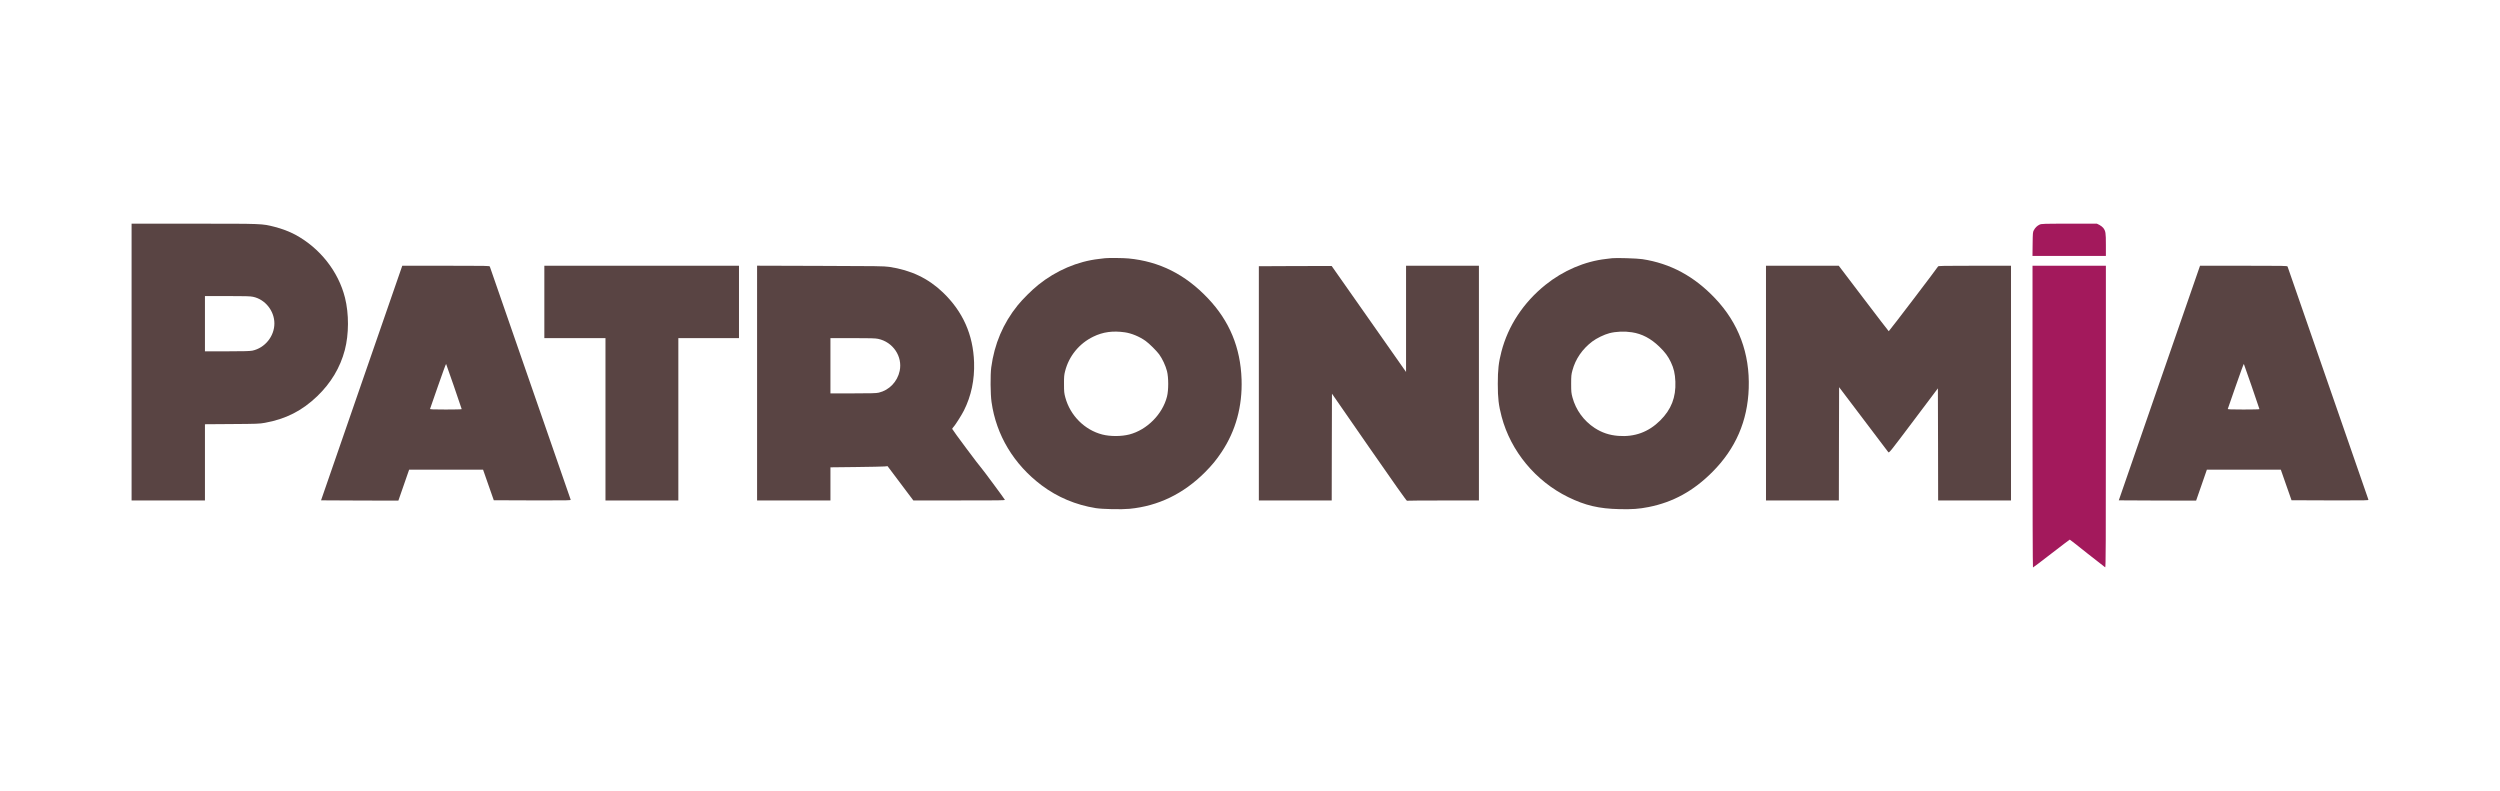 <?xml version="1.0" encoding="UTF-8" standalone="no"?>
<svg
   xmlns:dc="http://purl.org/dc/elements/1.1/"
   xmlns:cc="http://creativecommons.org/ns#"
   xmlns:rdf="http://www.w3.org/1999/02/22-rdf-syntax-ns#"
   xmlns:svg="http://www.w3.org/2000/svg"
   xmlns="http://www.w3.org/2000/svg"
   xmlns:sodipodi="http://sodipodi.sourceforge.net/DTD/sodipodi-0.dtd"
   xmlns:inkscape="http://www.inkscape.org/namespaces/inkscape"
   version="1.0"
   width="380"
   height="120.258"
   viewBox="0 0 285 90.194"
   preserveAspectRatio="xMidYMid meet"
   id="svg36"
   sodipodi:docname="patronomia-logo-380-120.svg"
   inkscape:version="0.92.3 (2405546, 2018-03-11)">
  <defs
     id="defs40" />
  <sodipodi:namedview
     pagecolor="#ffffff"
     bordercolor="#666666"
     borderopacity="1"
     objecttolerance="10"
     gridtolerance="10"
     guidetolerance="10"
     inkscape:pageopacity="0"
     inkscape:pageshadow="2"
     inkscape:window-width="1920"
     inkscape:window-height="1017"
     id="namedview38"
     showgrid="false"
     units="px"
     fit-margin-top="34"
     fit-margin-bottom="34"
     fit-margin-left="20"
     fit-margin-right="20"
     inkscape:zoom="2.8284271"
     inkscape:cx="210.42505"
     inkscape:cy="53.215242"
     inkscape:window-x="-8"
     inkscape:window-y="-8"
     inkscape:window-maximized="1"
     inkscape:current-layer="g34" />
  <g
     transform="matrix(0.1,0,0,-0.1,44.625,69.006)"
     id="g34"
     style="fill:#594443;stroke:none">
    <!-- P -->
    <path
       _fill="#a3195c"
       d="M -296.25,277.284 V 119.505 h 41.814 41.814 v 43.431 43.487 l 30.831,0.223 c 28.378,0.167 31.277,0.279 37.465,1.394 23.75,4.237 42.483,13.771 59.766,30.385 15.666,15.109 26.148,32.671 31.388,52.574 4.739,18.064 4.795,41.312 0.223,59.599 -7.527,29.995 -28.545,56.7 -56.7,71.92 -6.69,3.568 -15.276,6.857 -23.695,8.976 -14.328,3.624 -12.767,3.568 -91.601,3.568 H -296.25 Z m 138.432,74.429 c 13.827,-2.899 24.364,-16.001 24.364,-30.385 0,-14.607 -10.76,-27.932 -25.033,-30.998 -2.843,-0.558 -9.422,-0.781 -28.88,-0.781 h -25.256 v 31.5 31.5 h 25.534 c 19.959,0 26.315,-0.167 29.27,-0.836 z"
       id="path4"
       inkscape:connector-curvature="0"
       style="stroke-width:0.056" />
    <!-- A -->
    <path
       _fill="#a3195c"
       d="m -33.992,253.422 c -25.534,-73.481 -46.33,-133.693 -46.274,-133.749 0.056,-0.056 19.903,-0.167 44.1,-0.223 l 44.044,-0.112 6.133,17.618 6.133,17.673 h 42.149 42.149 l 6.077,-17.395 6.133,-17.45 43.933,-0.167 c 41.703,-0.112 43.933,-0.056 43.71,0.836 -0.335,1.059 -91.545,263.986 -92.158,265.714 -0.39,0.892 -3.289,0.948 -50.121,0.948 H 12.338 Z m 105.316,-4.014 c 4.85,-13.938 8.753,-25.534 8.753,-25.757 0,-0.279 -8.196,-0.446 -18.175,-0.446 -14.328,0 -18.119,0.167 -17.896,0.725 0.111,0.335 4.237,12.154 9.088,26.148 4.85,13.994 8.976,25.311 9.199,25.088 0.167,-0.223 4.237,-11.819 9.032,-25.757 z"
       id="path6"
       inkscape:connector-curvature="0"
       style="stroke-width:0.056" />
    <!-- T -->
    <path
       _fill="#a3195c"
       d="M 174.297,345.859 V 304.602 h 34.845 34.845 v -92.548 -92.548 h 41.535 41.535 v 92.548 92.548 h 34.566 34.566 v 41.257 41.257 H 285.244 174.297 Z"
       id="path8"
       inkscape:connector-curvature="0"
       style="stroke-width:0.056" />
    <!-- R -->
    <path
       _fill="#a3195c"
       d="M 416.819,253.366 V 119.505 h 41.814 41.814 v 18.9 18.9 l 29.158,0.335 c 16.001,0.167 30.664,0.502 32.559,0.669 l 3.401,0.335 14.719,-19.569 14.663,-19.513 h 52.351 c 45.048,-0.056 52.24,0.056 52.017,0.725 -0.39,1.004 -25.98,35.57 -26.872,36.295 -1.45,1.171 -33.172,43.71 -33.172,44.49 0,0.446 0.39,1.115 0.892,1.561 1.617,1.338 9.757,13.994 12.433,19.402 8.363,16.614 12.265,35.124 11.596,54.972 -1.059,31.556 -12.767,57.871 -35.57,79.725 -16.67,16.001 -36.573,25.479 -61.272,29.103 -5.687,0.836 -14.44,0.948 -78.443,1.115 l -72.087,0.223 z m 137.986,50.4 c 16.949,-3.568 28.043,-20.071 24.587,-36.518 -2.62,-12.321 -11.875,-21.966 -23.806,-24.81 -2.899,-0.669 -8.251,-0.836 -29.326,-0.836 h -25.813 v 31.5 31.5 h 25.256 c 20.015,0 25.98,-0.167 29.103,-0.836 z"
       id="path10"
       inkscape:connector-curvature="0"
       style="stroke-width:0.056" />
    <!-- O -->
    <path
       _fill="#a3195c"
       d="m 813.494,395.701 c -0.892,-0.111 -4.07,-0.502 -6.969,-0.836 -24.308,-2.732 -48.839,-13.213 -69.133,-29.549 -7.248,-5.798 -17.841,-16.335 -23.527,-23.36 -16.558,-20.517 -26.538,-44.044 -30.106,-70.805 -1.115,-8.307 -0.948,-30.552 0.335,-39.305 5.296,-37.856 25.423,-71.251 57.202,-95.113 18.008,-13.492 38.803,-22.245 61.606,-25.925 7.75,-1.227 29.549,-1.673 38.636,-0.781 32.615,3.178 61.272,17.06 85.747,41.48 8.307,8.363 12.99,14.05 19.234,23.416 16.001,24.085 23.639,51.905 22.635,82.569 -1.226,36.35 -13.715,66.512 -38.357,92.493 -25.813,27.263 -55.25,42.037 -90.486,45.438 -5.631,0.558 -22.858,0.725 -26.817,0.279 z m 22.468,-84.464 c 7.75,-1.115 16.893,-4.906 23.806,-9.868 4.126,-2.955 12.265,-11.039 15.388,-15.22 3.624,-4.906 7.415,-13.046 8.976,-19.234 1.84,-7.248 1.84,-21.688 0,-28.935 -5.073,-20.126 -22.803,-37.967 -42.873,-43.208 -9.143,-2.342 -21.855,-2.397 -30.887,-0.056 -20.182,5.185 -36.629,21.688 -42.149,42.204 -1.338,4.962 -1.505,6.523 -1.505,15.276 -0.056,8.307 0.167,10.481 1.227,14.663 4.349,17.227 16.057,31.611 32.169,39.417 10.927,5.352 22.245,6.913 35.849,4.962 z"
       id="path12"
       inkscape:connector-curvature="0"
       style="stroke-width:0.056" />
    <!-- N -->
    <path
       _fill="#a3195c"
       d="M 1023.847,386.725 988.835,386.558 V 253.031 119.505 h 41.535 41.535 l 0.112,60.881 0.167,60.881 42.371,-61.16 c 27.486,-39.64 42.65,-61.048 43.096,-60.881 0.446,0.167 19.067,0.279 41.424,0.279 h 40.643 v 133.805 133.805 h -41.535 -41.535 V 326.568 266.022 l -42.371,60.379 -42.427,60.435 h -6.523 c -3.568,0 -22.245,-0.056 -41.48,-0.111 z"
       id="path14"
       inkscape:connector-curvature="0"
       style="stroke-width:0.056" />
    <!-- O -->
    <path
       _fill="#a3195c"
       d="m 1391.643,395.701 c -0.892,-0.111 -4.07,-0.502 -6.969,-0.836 -24.308,-2.732 -48.895,-13.269 -69.132,-29.549 -25.089,-20.182 -42.539,-46.664 -50.177,-76.157 -3.178,-12.21 -4.126,-20.573 -4.126,-36.685 0,-16.503 0.948,-24.364 4.349,-37.354 10.426,-39.361 38.692,-73.537 75.879,-91.768 19.457,-9.534 35.124,-13.213 58.372,-13.715 14.663,-0.335 22.301,0.223 33.34,2.397 27.876,5.519 51.18,18.342 72.756,40.03 26.482,26.594 40.086,58.038 41.368,95.392 1.338,39.807 -11.541,74.262 -38.358,102.528 -23.806,25.144 -50.901,39.751 -83.015,44.657 -5.575,0.892 -30.218,1.617 -34.288,1.059 z m 22.579,-84.464 c 11.373,-1.728 21.465,-7.025 31.11,-16.335 6.467,-6.244 10.035,-10.983 13.213,-17.729 3.401,-7.192 4.739,-12.99 5.129,-22.189 0.725,-17.896 -4.683,-31.779 -17.339,-44.323 -13.325,-13.213 -29.102,-18.956 -47.835,-17.506 -10.203,0.836 -18.51,3.624 -26.872,9.032 -12.433,8.14 -21.409,20.517 -25.256,34.734 -1.338,5.018 -1.505,6.412 -1.505,15.555 0,9.032 0.167,10.593 1.449,15.332 3.513,13.046 11.262,24.308 22.635,32.949 4.851,3.68 13.659,7.973 19.569,9.478 7.638,1.951 17.116,2.342 25.701,1.004 z"
       id="path16"
       inkscape:connector-curvature="0"
       style="stroke-width:0.056" />
    <!-- M -->
    <path
       _fill="#a3195c"
       d="m 1566.983,253.31 v -133.805 h 41.535 41.535 l 0.112,64.561 0.167,64.617 27.597,-36.462 c 15.165,-20.071 27.988,-36.964 28.489,-37.633 0.892,-1.115 1.784,0 28.712,35.793 l 27.82,36.964 0.168,-63.948 0.112,-63.892 h 41.535 41.535 v 133.805 133.805 h -41.479 c -36.127,0 -41.535,-0.111 -41.703,-0.836 -0.167,-0.836 -55.696,-73.816 -56.198,-73.816 -0.167,0 -13.046,16.781 -28.657,37.354 l -28.322,37.298 h -41.48 -41.48 z"
       id="path18"
       inkscape:connector-curvature="0"
       style="stroke-width:0.056" />
    <!-- i -->
    <path
       d="m 1878.916,434.003 c -2.732,-1.227 -5.018,-3.457 -6.635,-6.467 -1.115,-2.063 -1.171,-3.178 -1.338,-15.722 l -0.167,-13.548 h 41.814 41.87 v 12.767 c 0,13.771 -0.279,15.611 -3.066,19.29 -0.836,1.059 -2.788,2.509 -4.349,3.345 l -2.843,1.394 h -31.5 c -29.437,0 -31.723,-0.112 -33.786,-1.059 z"
       id="path20"
       inkscape:connector-curvature="0"
       style="fill:#a3195c;stroke-width:0.056" />
    <!-- I -->
    <path
       d="m 1870.832,215.12 c 0,-102.974 0.223,-171.995 0.502,-171.995 0.279,0 9.757,7.136 21.018,15.889 11.318,8.753 20.74,15.889 20.963,15.889 0.167,0 9.199,-7.025 19.959,-15.666 10.816,-8.586 20.015,-15.778 20.405,-15.945 0.669,-0.223 0.78,25.479 0.78,171.772 v 172.051 h -41.814 -41.814 z"
       id="path22"
       inkscape:connector-curvature="0"
       style="fill:#a3195c;stroke-width:0.056" />
    <!-- A -->
    <path
       _fill="#a3195c"
       d="m 2015.453,253.422 c -25.534,-73.481 -46.33,-133.693 -46.274,-133.749 0.056,-0.056 19.904,-0.167 44.1,-0.223 l 44.044,-0.112 6.133,17.618 6.133,17.673 h 42.148 42.149 l 6.077,-17.395 6.133,-17.45 43.933,-0.167 c 41.703,-0.112 43.933,-0.056 43.71,0.836 -0.279,1.059 -91.489,263.986 -92.158,265.714 -0.39,0.892 -3.289,0.948 -50.121,0.948 h -49.675 z m 105.316,-4.014 c 4.85,-13.938 8.753,-25.534 8.753,-25.757 0,-0.279 -8.196,-0.446 -18.175,-0.446 -14.328,0 -18.119,0.167 -17.896,0.725 0.112,0.335 4.237,12.154 9.088,26.148 4.851,13.994 8.976,25.311 9.199,25.088 0.167,-0.223 4.237,-11.819 9.032,-25.757 z"
       id="path24"
       inkscape:connector-curvature="0"
       style="stroke-width:0.056" />
    <!-- . -->
    <!-- C -->
    <!-- O -->
    <!-- M -->
  </g>
</svg>
